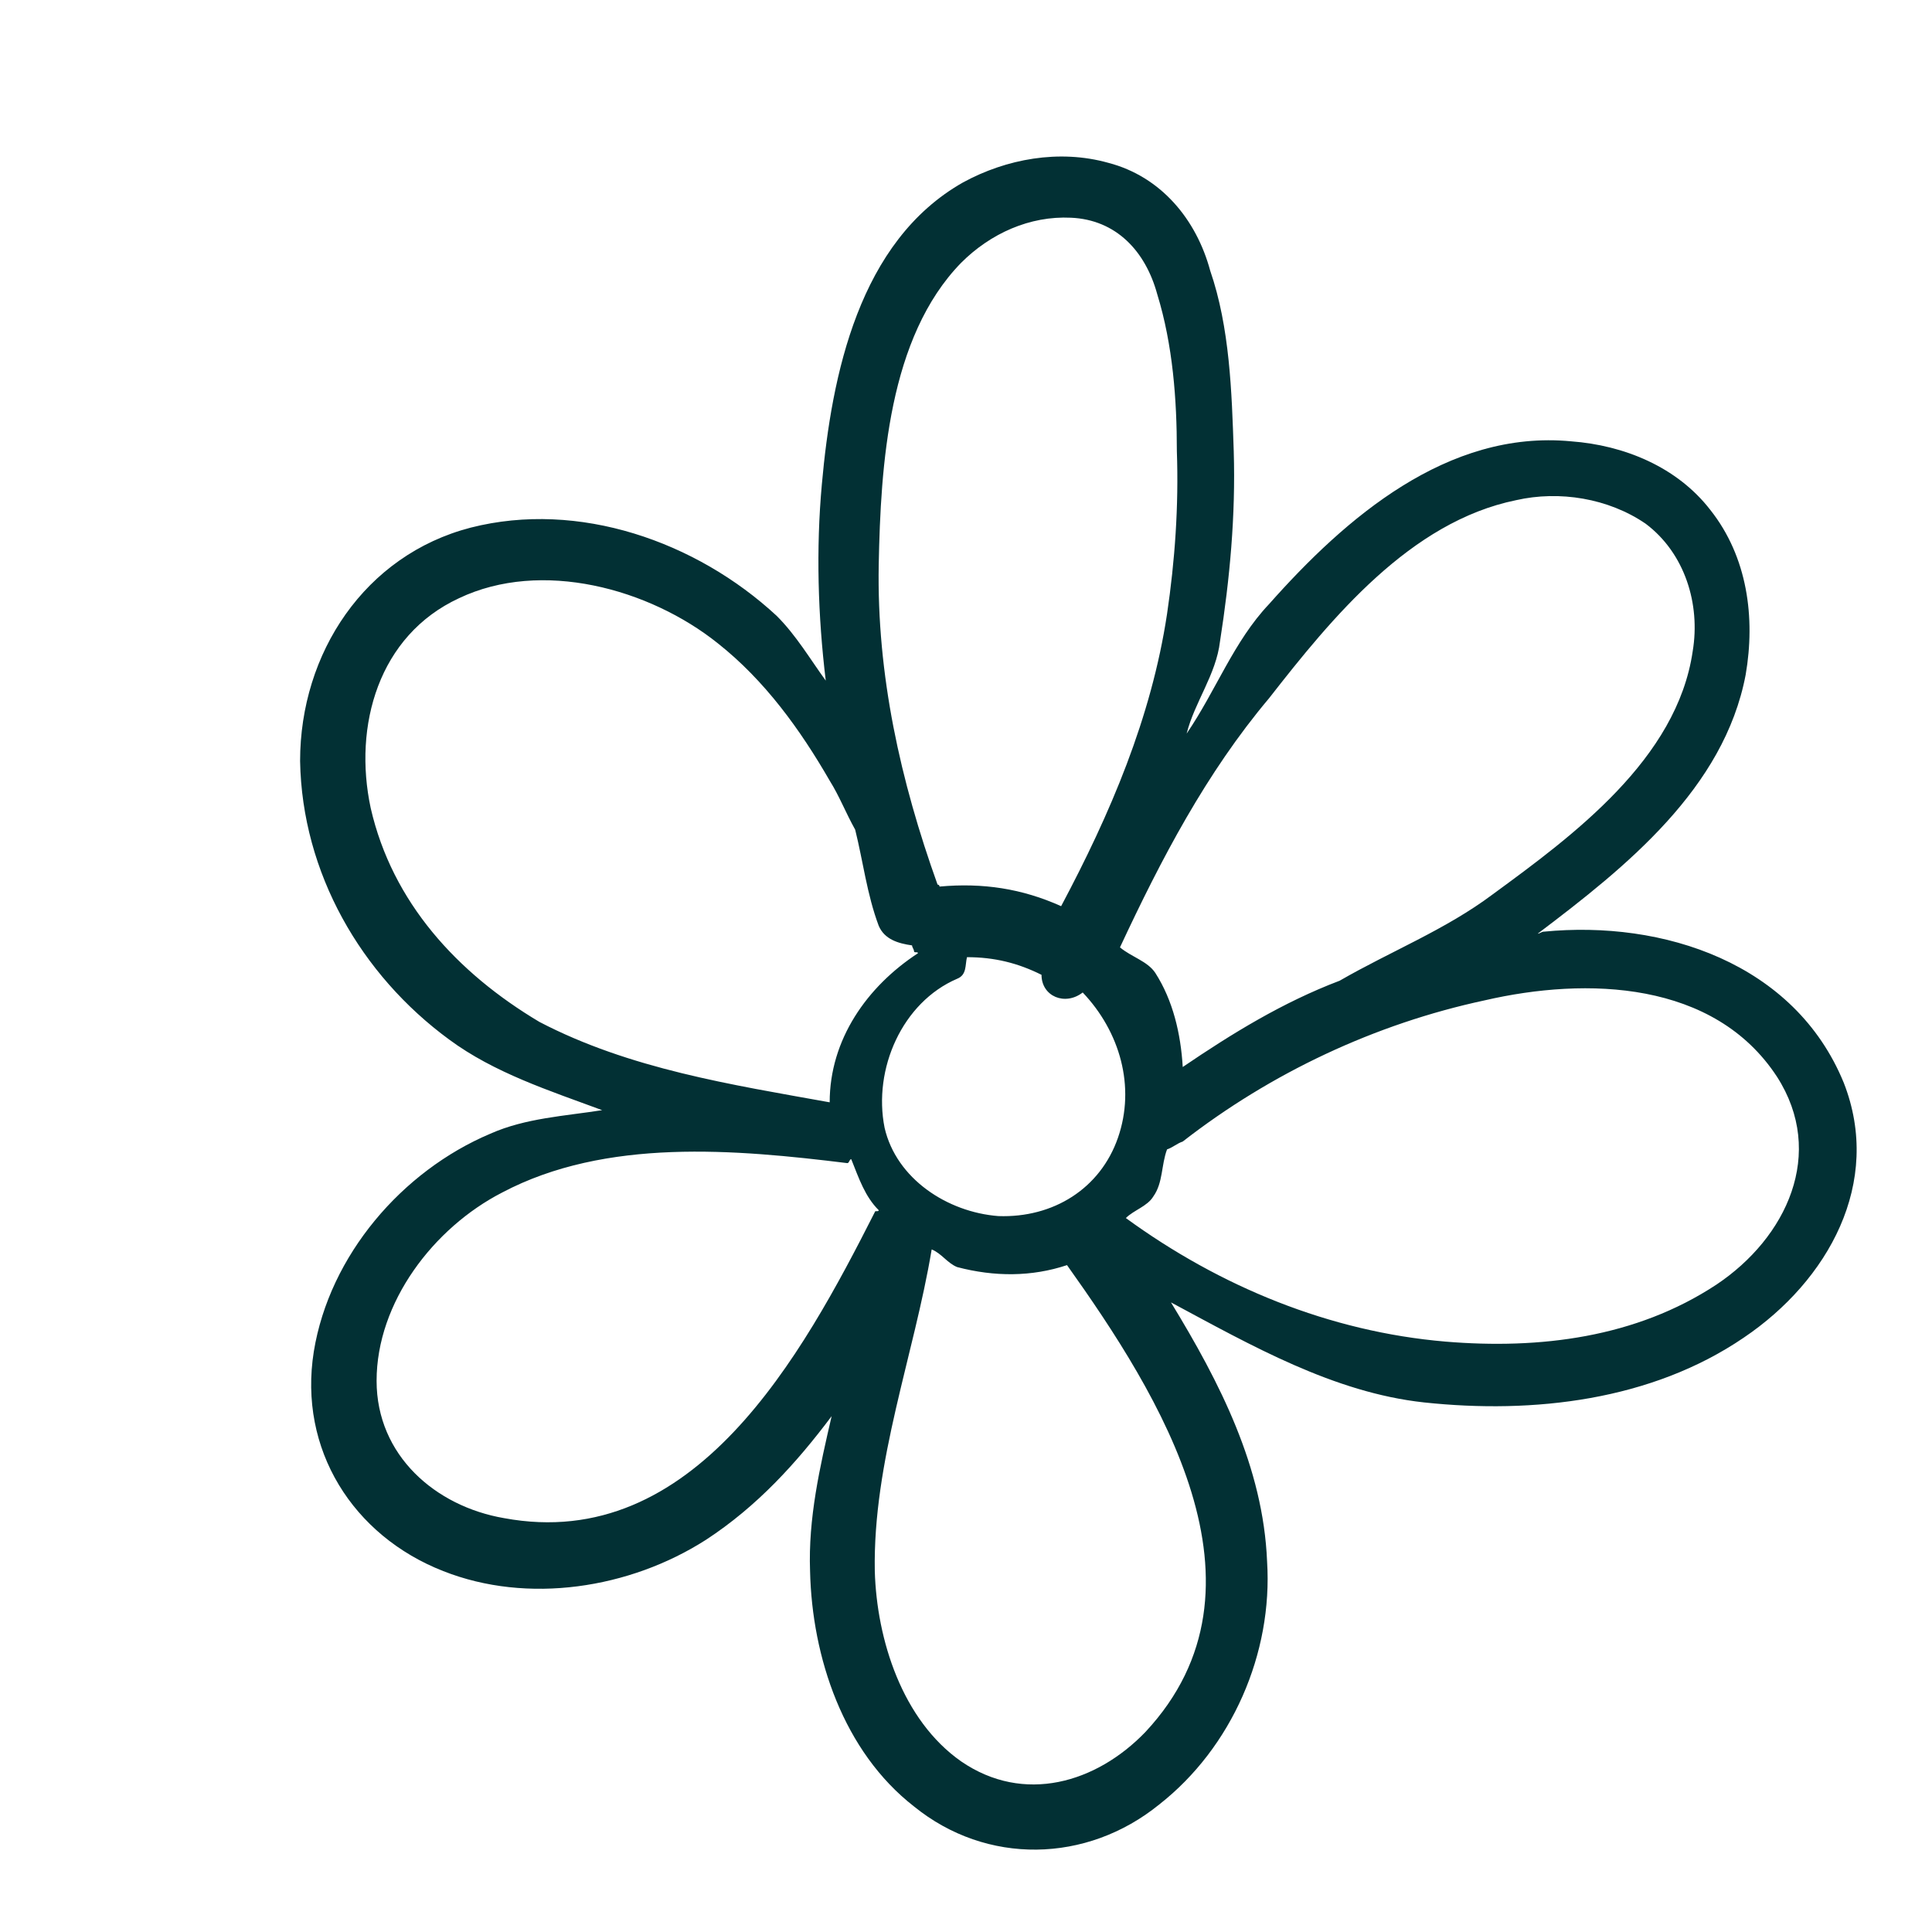 <?xml version="1.0" encoding="UTF-8"?> <!-- Generator: Adobe Illustrator 24.0.1, SVG Export Plug-In . SVG Version: 6.00 Build 0) --> <svg xmlns="http://www.w3.org/2000/svg" xmlns:xlink="http://www.w3.org/1999/xlink" id="Layer_1" x="0px" y="0px" viewBox="0 0 98.5 98.5" style="enable-background:new 0 0 98.5 98.5;" xml:space="preserve"> <style type="text/css"> .st0{fill:#023034;} .st1{opacity:0.4;} </style> <path class="st0" d="M30.7,56.6c-1.9,0.3-3.9,0.4-5.7,1.2c-4.5,1.9-8.2,6.2-9,11.1c-0.8,5,2,9.4,6.6,11.2c4.3,1.7,9.5,0.9,13.4-1.6 c2.6-1.7,4.6-3.9,6.4-6.3c-0.6,2.6-1.2,5.2-1.1,7.9c0.1,4.4,1.7,9.2,5.3,12c3.7,3,8.8,2.9,12.5-0.1c3.7-2.9,5.8-7.7,5.5-12.4 c-0.2-4.8-2.4-9.1-4.9-13.2c4.1,2.2,8.3,4.6,12.9,5.1c5.6,0.6,11.6-0.1,16.3-3.3c4.3-2.9,7.1-7.9,5.1-13c-2.5-6.1-9.2-8.3-15.3-7.7 c-0.1,0-0.2,0.1-0.3,0.1c4.5-3.4,9.5-7.4,10.6-13.2c0.5-2.9,0.1-6-1.8-8.4c-1.7-2.2-4.4-3.3-7.1-3.5c-6.3-0.6-11.5,3.9-15.4,8.3 c-1.8,1.9-2.7,4.4-4.2,6.6c0.4-1.6,1.5-3,1.7-4.7c0.5-3.2,0.8-6.4,0.7-9.7c-0.1-3-0.2-6.3-1.2-9.2C61,11.2,59.2,9,56.5,8.3 c-2.5-0.7-5.2-0.2-7.4,1c-5.3,3-6.7,9.8-7.2,15.4c-0.3,3.3-0.2,6.7,0.2,10c-0.8-1.1-1.5-2.3-2.5-3.3c-4.1-3.8-10.1-5.9-15.6-4.5 c-5.4,1.4-8.7,6.4-8.7,11.9c0.1,5.7,3.1,10.9,7.6,14.2C25.2,54.7,28,55.6,30.7,56.6z M25.7,77.4c-3.5-0.6-6.5-3.2-6.5-7 c0-4,2.9-7.8,6.4-9.6c5.3-2.8,11.9-2.2,17.6-1.5c0.1,0,0.1-0.2,0.2-0.2c0.4,1,0.7,1.9,1.4,2.6c0,0.1-0.2,0-0.2,0.1 C40.9,69.1,35.4,79.2,25.7,77.4z M48.8,49.9c0.5-0.2,0.4-0.7,0.5-1.1c1.4,0,2.6,0.3,3.8,0.9c0,1.1,1.2,1.6,2.1,0.9 c1.9,2,2.7,4.8,1.8,7.4c-0.9,2.6-3.3,4.1-6.1,4c-2.6-0.2-5.2-1.9-5.8-4.5C44.5,54.5,46,51.1,48.8,49.9z M58.4,88.3 c-2.5,2.6-6.2,3.7-9.4,1.5c-3-2.1-4.3-6.2-4.4-9.7c-0.1-5.6,2-11,2.9-16.4c0.5,0.2,0.8,0.7,1.3,0.9c1.9,0.5,3.8,0.5,5.6-0.1 C59.1,71.1,65.3,80.9,58.4,88.3z M90.6,54.9c2.5,3.9,0.5,8.2-3.1,10.6c-4.1,2.7-9,3.3-13.8,2.9c-5.9-0.5-11.5-2.8-16.3-6.3 c0.4-0.4,1.1-0.6,1.4-1.1c0.5-0.7,0.4-1.6,0.7-2.4c0.3-0.1,0.5-0.3,0.8-0.4c4.5-3.5,9.8-6,15.4-7.2C80.9,49.8,87.4,50,90.6,54.9z M77.3,25.5c2.2-0.5,4.7-0.1,6.6,1.2c2,1.5,2.8,4.1,2.4,6.5c-0.8,5.5-6.1,9.4-10.2,12.4c-2.4,1.8-5.2,2.9-7.8,4.4 c-2.9,1.1-5.5,2.7-8,4.4c-0.1-1.7-0.5-3.4-1.4-4.8c-0.4-0.6-1.2-0.8-1.8-1.3c2.1-4.5,4.4-8.9,7.6-12.7 C67.9,31.5,71.9,26.6,77.3,25.5z M49,13.4c1.5-1.5,3.5-2.4,5.6-2.3c2.3,0.1,3.8,1.7,4.4,3.9c0.8,2.6,1,5.4,1,8 c0.1,2.8-0.1,5.6-0.5,8.3c-0.8,5.3-2.9,10.2-5.4,14.9c-2-0.9-4-1.2-6.2-1c0,0,0-0.1-0.1-0.1c-1.9-5.3-3.1-10.7-3-16.3 C44.9,23.7,45.3,17.2,49,13.4z M18.9,41.2c-0.9-4.2,0.4-8.8,4.5-10.7c4.2-2,9.7-0.5,13.2,2.3c2.4,1.9,4.2,4.4,5.7,7 c0.5,0.8,0.8,1.6,1.3,2.5c0.4,1.6,0.6,3.3,1.2,4.9c0.3,0.7,1,0.9,1.7,1c0,0.1,0.1,0.2,0.1,0.3c0,0.1,0.2,0,0.2,0.1 c-2.6,1.7-4.5,4.4-4.5,7.6c-5-0.9-10.2-1.7-14.8-4.1C23.3,49.6,20,46,18.9,41.2z"></path> </svg> 